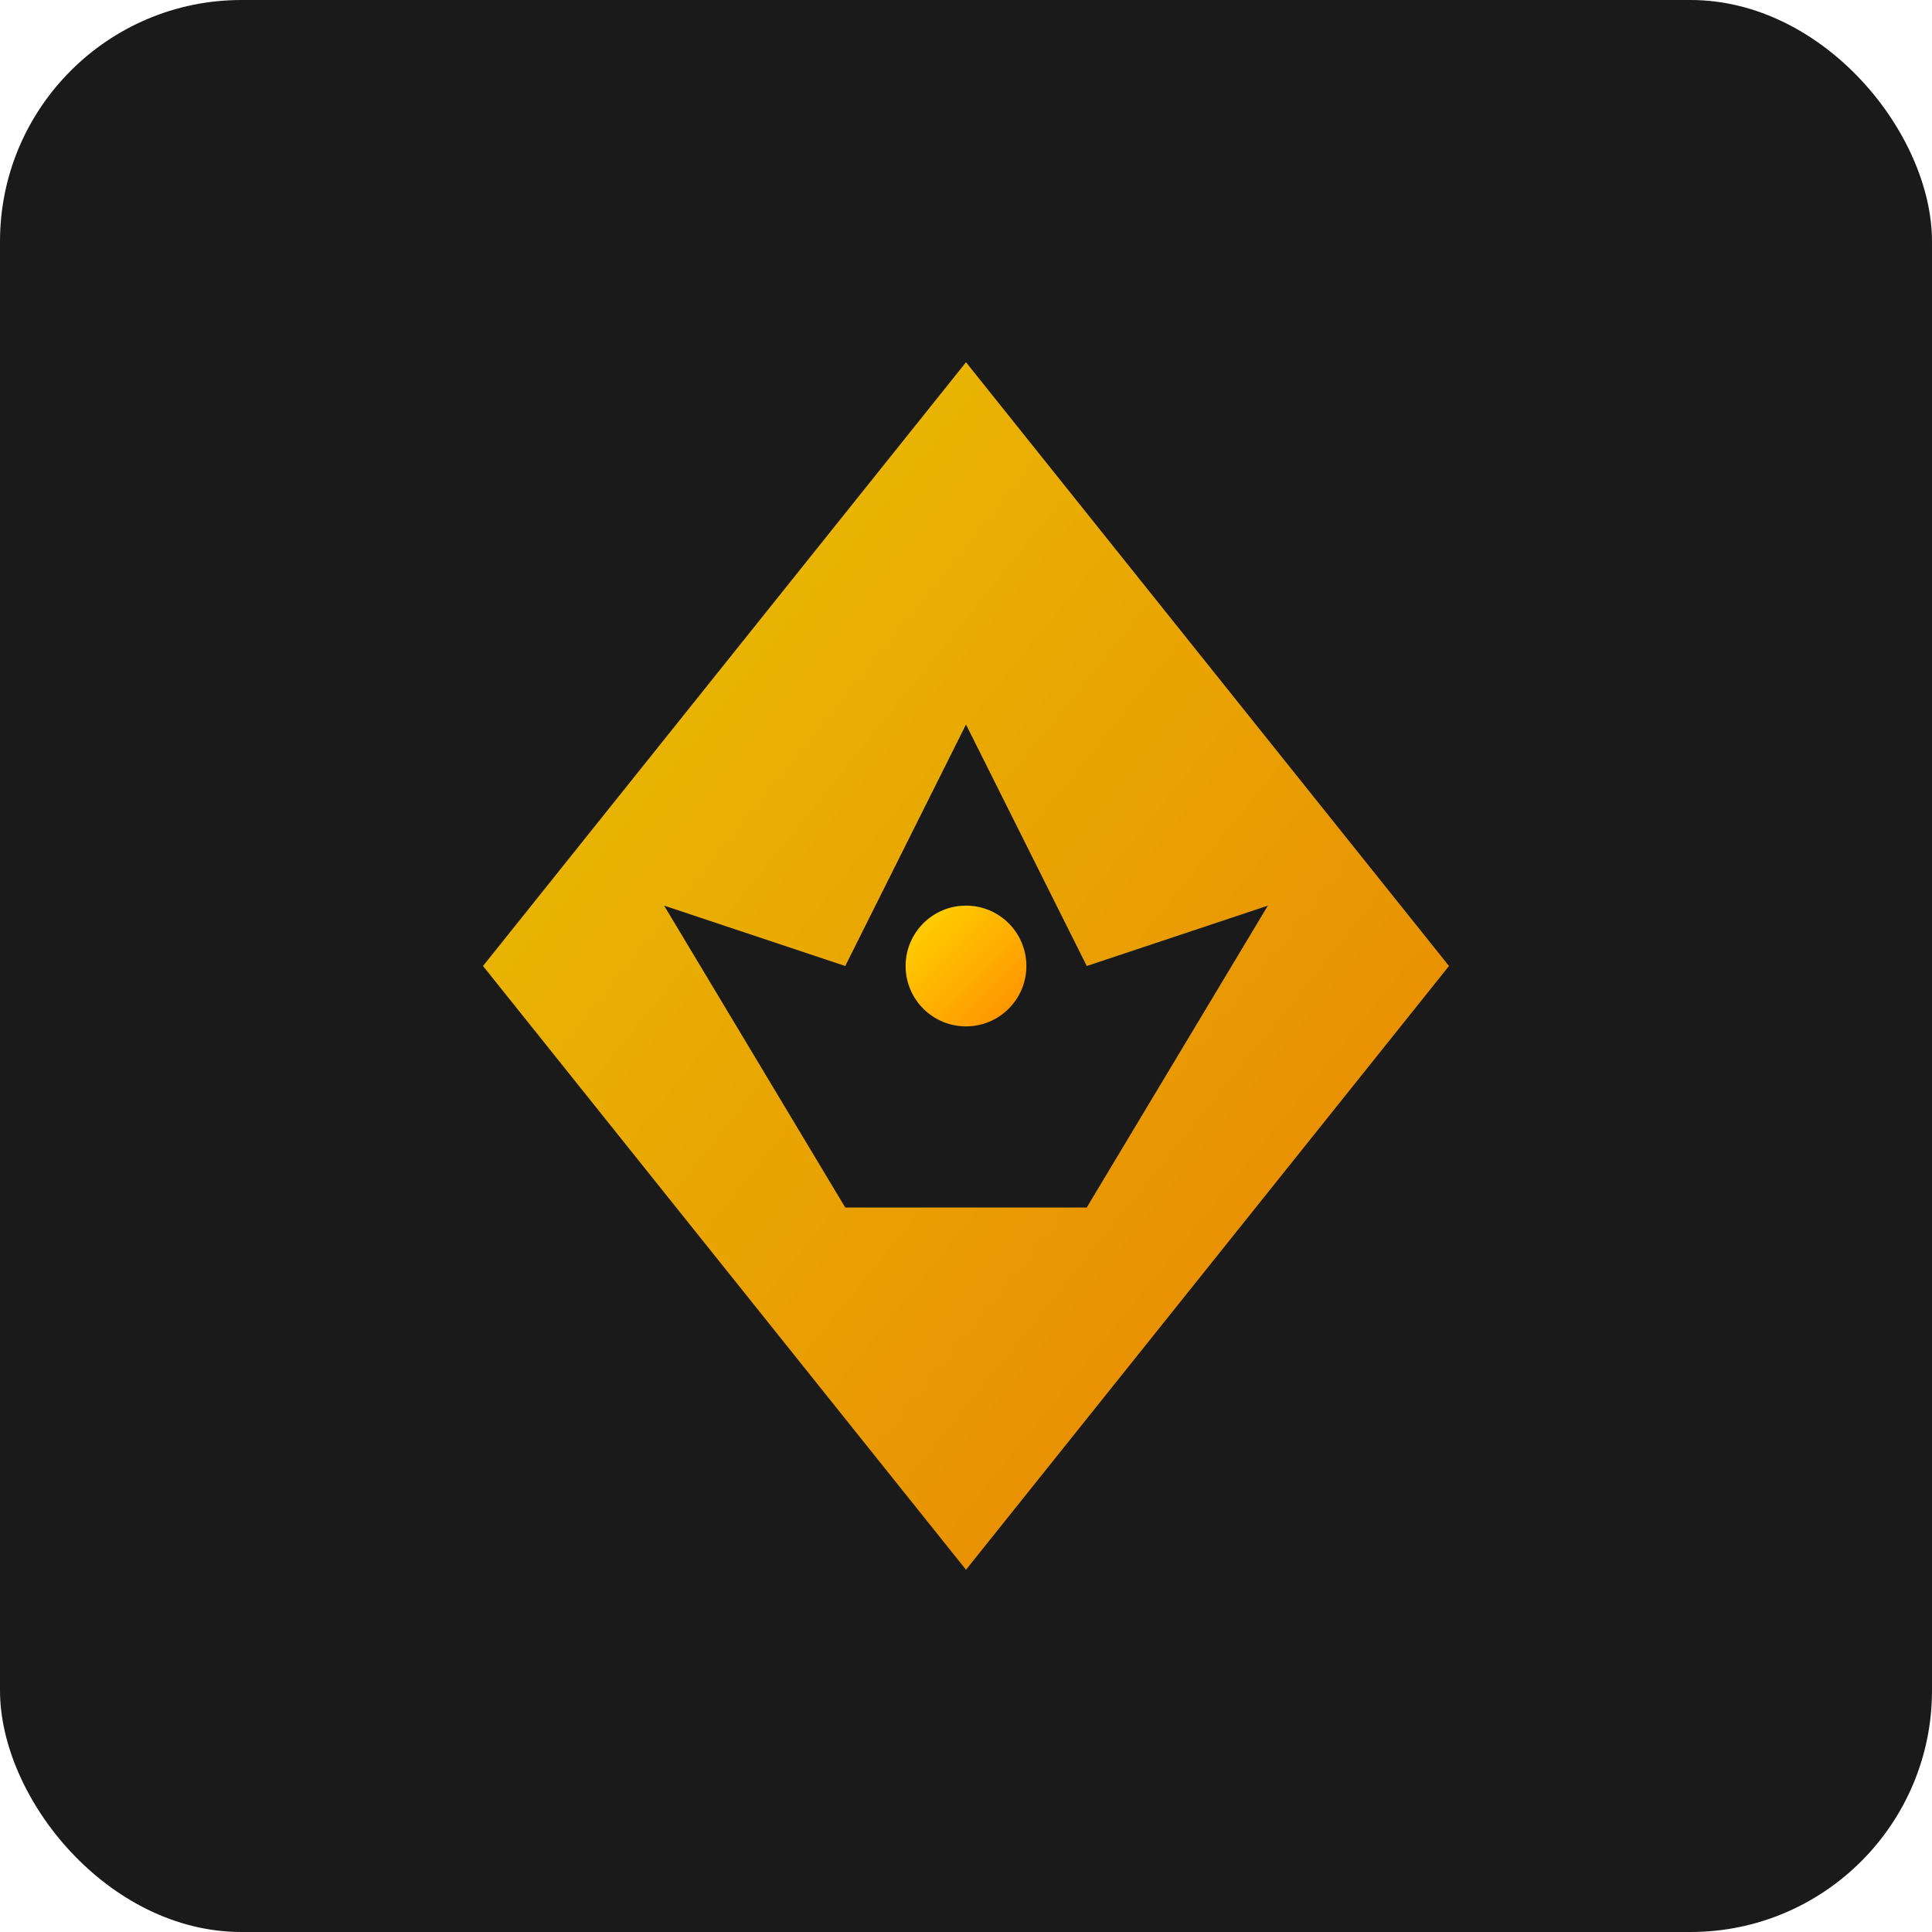 <svg width="32" height="32" viewBox="0 0 32 32" xmlns="http://www.w3.org/2000/svg">
  <defs>
    <linearGradient id="goldGradient" x1="0%" y1="0%" x2="100%" y2="100%">
      <stop offset="0%" style="stop-color:#FFD700;stop-opacity:1" />
      <stop offset="100%" style="stop-color:#FF8C00;stop-opacity:1" />
    </linearGradient>
  </defs>
  
  <!-- Background -->
  <rect width="32" height="32" fill="#1a1a1a" rx="4"/>
  
  <!-- Central Diamond -->
  <path d="M16,6 L24,16 L16,26 L8,16 Z" fill="url(#goldGradient)" opacity="0.9"/>
  
  <!-- Crown Symbol -->
  <path d="M16,12 L14,16 L11,15 L14,20 L18,20 L21,15 L18,16 Z" fill="#1a1a1a"/>
  
  <!-- Accent Dots -->
  <circle cx="16" cy="16" r="1" fill="url(#goldGradient)"/>
</svg>